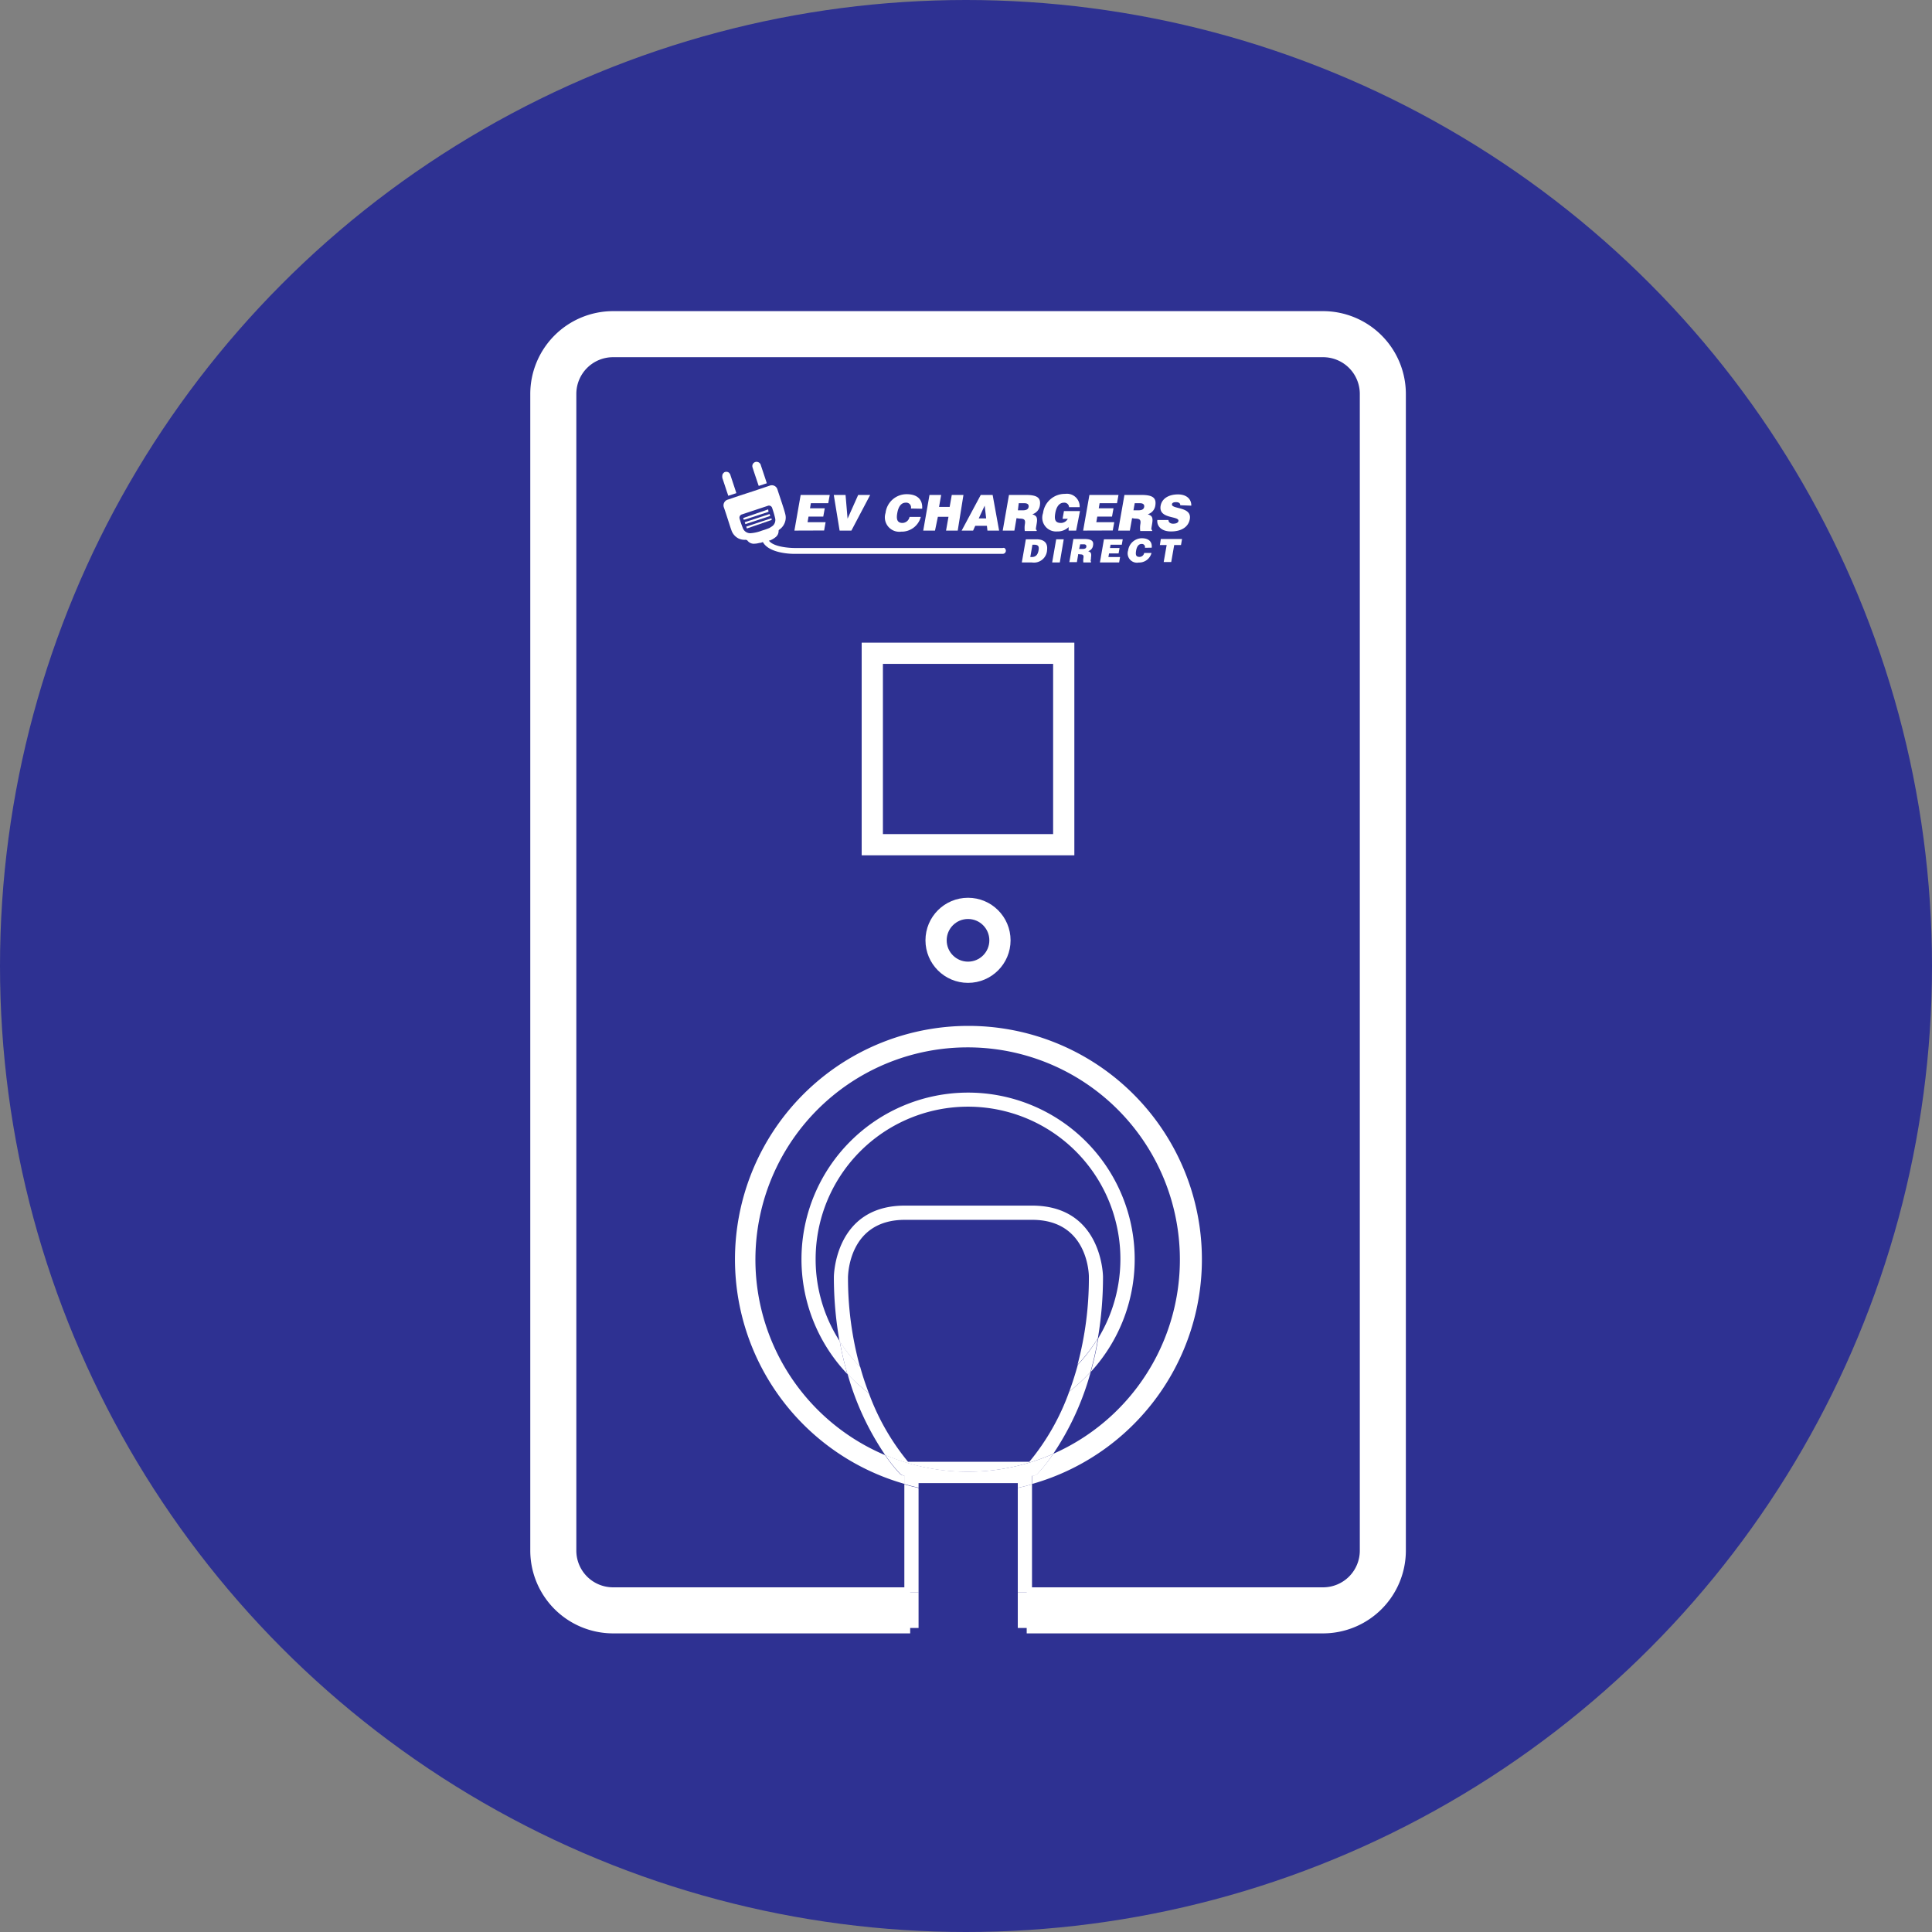 <svg xmlns="http://www.w3.org/2000/svg" viewBox="0 0 182.06 182.06"><rect x="0" y="0" width="182.06" height="182.06" fill="#808080" stroke="none"/><defs><style>.cls-1{fill:#2e3192;}.cls-2{fill:#fff;}.cls-3,.cls-4,.cls-5{fill:none;}.cls-3,.cls-4{stroke:#fff;stroke-width:2px;}.cls-3{stroke-linejoin:round;}.cls-4{stroke-miterlimit:10;}</style></defs><title>ev-charger-icon-selected</title><g id="Layer_2" data-name="Layer 2"><g id="Layer_1-2" data-name="Layer 1"><circle class="cls-1" cx="91.03" cy="91.03" r="91.03"/><path class="cls-2" d="M96.29,53l.38-2.18h1c.7,0,1.08.33,1,1A1.24,1.24,0,0,1,97.22,53Zm.8-.51h.15c.33,0,.54-.18.62-.59s0-.57-.43-.57h-.14Z"/><path class="cls-2" d="M99.15,53l.38-2.18h.71L99.87,53Z"/><path class="cls-2" d="M101.61,52.21l-.13.76h-.71l.38-2.18h1c.73,0,.93.2.85.62a.63.63,0,0,1-.46.53c.21.08.34.14.27.58,0,.28-.08.38,0,.38V53h-.72a1.46,1.46,0,0,1,0-.38c.05-.28,0-.38-.31-.38Zm.08-.48H102c.22,0,.35-.05.37-.21s-.08-.23-.25-.23h-.33Z"/><path class="cls-2" d="M103.65,53l.38-2.18h1.77l-.09.51h-1.06l-.05.31h.9l-.09.51h-.9l-.06.34h1.1l-.09.51Z"/><path class="cls-2" d="M107.89,51.62a.29.29,0,0,0-.32-.36c-.25,0-.44.21-.51.63s0,.59.33.59a.45.45,0,0,0,.43-.37h.69a1.2,1.2,0,0,1-1.2.9.88.88,0,0,1-1-1.15,1.32,1.32,0,0,1,1.28-1.14c.66,0,1,.33.94.89Z"/><path class="cls-2" d="M109.39,50.79h2l-.1.57h-.64l-.28,1.6h-.71l.28-1.6h-.64Z"/><path class="cls-2" d="M74.86,50l.59-3.36h2.74l-.14.78H76.41l-.08.48h1.39l-.14.78H76.19l-.09.53h1.7l-.14.78Z"/><path class="cls-2" d="M78.57,46.64h1.11l.19,2.24,1-2.24H82L80.23,50H79.12Z"/><path class="cls-2" d="M85.84,47.92a.45.45,0,0,0-.5-.55c-.39,0-.68.33-.79,1-.08.47-.06.91.5.91a.7.7,0,0,0,.66-.57h1.06a1.86,1.86,0,0,1-1.85,1.39,1.36,1.36,0,0,1-1.47-1.77,2,2,0,0,1,2-1.76c1,0,1.51.51,1.45,1.37Z"/><path class="cls-2" d="M87,50l.59-3.36h1.1l-.2,1.13h1l.2-1.13h1.1L90.25,50h-1.1l.23-1.3h-1L88.11,50Z"/><path class="cls-2" d="M90.62,50l1.8-3.36h1.12L94.15,50h-1.1L93,49.55h-1.1L91.7,50Zm2.17-2.35-.56,1.2h.7Z"/><path class="cls-2" d="M95.79,48.83,95.59,50h-1.1l.59-3.36h1.59c1.12,0,1.43.3,1.32,1a1,1,0,0,1-.71.82c.33.13.53.21.41.89-.07.44-.12.59,0,.59l0,.1H96.57a2.25,2.25,0,0,1,0-.59c.08-.44,0-.58-.49-.58Zm.13-.74h.43c.34,0,.54-.08.58-.32s-.13-.35-.38-.35H96Z"/><path class="cls-2" d="M101.41,50h-.71v-.33a1.48,1.48,0,0,1-1.08.41,1.3,1.3,0,0,1-1.33-1.73,2.07,2.07,0,0,1,2.08-1.81,1.2,1.2,0,0,1,1.37,1.25h-1a.44.44,0,0,0-.49-.42c-.43,0-.71.39-.81,1s0,.91.55.91a.73.73,0,0,0,.63-.39h-.49l.13-.73h1.51Z"/><path class="cls-2" d="M102.07,50l.59-3.36h2.74l-.14.78h-1.64l-.08.48h1.39l-.14.78h-1.39l-.09.53H105l-.14.78Z"/><path class="cls-2" d="M106.68,48.83,106.47,50h-1.1l.59-3.36h1.59c1.12,0,1.43.3,1.32,1a1,1,0,0,1-.71.82c.33.13.53.21.41.89-.07.44-.12.59,0,.59l0,.1h-1.12a2.25,2.25,0,0,1,0-.59c.08-.44,0-.58-.49-.58Zm.13-.74h.43c.34,0,.54-.08.58-.32s-.13-.35-.38-.35h-.51Z"/><path class="cls-2" d="M111.22,47.61a.24.24,0,0,0-.12-.23.56.56,0,0,0-.28-.06c-.24,0-.36.07-.38.19-.09.5,1.9.19,1.68,1.41-.14.78-.85,1.16-1.77,1.16S109,49.57,109.06,49h1.05a.31.31,0,0,0,.14.27.53.53,0,0,0,.3.08c.28,0,.47-.09.5-.25.09-.51-1.9-.16-1.68-1.44.13-.71.8-1.07,1.64-1.07s1.27.48,1.25,1.06Z"/><polygon class="cls-2" points="94.66 51.63 94.66 51.64 94.65 51.63 94.66 51.63"/><polygon class="cls-2" points="94.66 52.13 94.66 52.14 94.65 52.14 94.66 52.13"/><path class="cls-2" d="M94.66,51.64h0a.3.3,0,0,0-.17,0H74.85s-1.89,0-2.4-.7l.07,0a1.94,1.94,0,0,0,.59-.34.72.72,0,0,0,.26-.56.15.15,0,0,1,.08-.14A1.39,1.39,0,0,0,74,49.1a1.25,1.25,0,0,0,0-.65c-.06-.25-.14-.5-.22-.75-.17-.53-.35-1.05-.52-1.58a.55.55,0,0,0-.74-.35L71,46.28l-1.41.46-1,.34a.56.56,0,0,0-.37.75c.16.46.31.93.46,1.4.08.24.15.48.24.72a1.35,1.35,0,0,0,.69.8,1.4,1.4,0,0,0,.61.12.24.24,0,0,1,.23.09.75.75,0,0,0,.7.27c.16,0,.32-.05.48-.08h.06l.2-.07c.54,1,2.41,1.11,2.89,1.11H94.49a.3.3,0,0,0,.17-.05h0a.3.3,0,0,0,0-.49ZM71.8,50a3.6,3.6,0,0,1-1,.24.74.74,0,0,1-.78-.43,9.22,9.22,0,0,1-.32-.92.32.32,0,0,1,.23-.42l.87-.29,1.54-.51a.31.31,0,0,1,.42.19c.11.32.21.64.29,1a.74.74,0,0,1-.22.68,2.8,2.8,0,0,1-.34.22A6.38,6.38,0,0,1,71.8,50Z"/><path class="cls-2" d="M68.11,44.65a.67.67,0,0,0,0,.51l.36,1.09.16.47.76-.25-.08-.25-.47-1.42a.49.49,0,0,0-.18-.28.41.41,0,0,0-.43,0l0,0Z"/><path class="cls-2" d="M71.5,45.79l.76-.25-.13-.4-.43-1.29a.42.42,0,0,0-.43-.33.4.4,0,0,0-.36.51c.11.34.22.68.33,1l.2.6Z"/><path class="cls-2" d="M70.32,49.63l.06.17L72.71,49a.92.92,0,0,0,0-.14s0,0-.07,0l-.65.21-1.56.52Z"/><path class="cls-2" d="M70.05,48.81c0,.18,0,.18.21.13l2.16-.71h0L72.39,48Z"/><path class="cls-2" d="M72.58,48.62l-.06-.18-2.34.77.06.18Z"/><circle class="cls-3" cx="91.22" cy="88.61" r="3.01"/><rect class="cls-4" x="82.2" y="61.56" width="18.04" height="18.04"/><path class="cls-5" d="M91.22,133a14.31,14.31,0,0,0,10.35-4.43,31.6,31.6,0,0,0,1.07-8.29c0-.21-.08-5.36-5.34-5.36h-12c-5.28,0-5.34,5.15-5.34,5.36a31.52,31.52,0,0,0,1.13,8.5A14.32,14.32,0,0,0,91.22,133Z"/><path class="cls-5" d="M81.87,131.27a22,22,0,0,0,3.7,6.48H97a22,22,0,0,0,3.75-6.62,15.66,15.66,0,0,1-18.89.15Z"/><path class="cls-5" d="M85.27,113.61h12c6.61,0,6.68,6.63,6.68,6.7a34.47,34.47,0,0,1-.48,5.78,14.36,14.36,0,1,0-24.37.29,34.42,34.42,0,0,1-.53-6.07C78.59,120.24,78.67,113.61,85.27,113.61Z"/><path class="cls-2" d="M76.86,118.67a14.36,14.36,0,1,1,26.64,7.42,30.9,30.9,0,0,1-.71,3.19,15.7,15.7,0,1,0-22.94.2,30.55,30.55,0,0,1-.72-3.09A14.26,14.26,0,0,1,76.86,118.67Z"/><path class="cls-5" d="M111.26,118.67a20,20,0,1,0-27.87,18.45,26,26,0,0,1-3.55-7.65,15.82,15.82,0,0,0,2,1.8,22,22,0,0,0,3.7,6.48H97a22,22,0,0,0,3.75-6.62,15.84,15.84,0,0,0,2-1.85A26.25,26.25,0,0,1,99.25,137,20.07,20.07,0,0,0,111.26,118.67Z"/><path class="cls-2" d="M84.81,138.89a14.24,14.24,0,0,1-1.41-1.77A20,20,0,1,1,99.25,137a14.4,14.4,0,0,1-1.47,1.86.65.65,0,0,1-.47.19h-.05v.79a22,22,0,1,0-12,0v-.8A.61.61,0,0,1,84.81,138.89Z"/><path class="cls-5" d="M86.56,140.22a21.95,21.95,0,0,0,9.35,0c.45-.1.9-.21,1.34-.34v10.2h27.43a4,4,0,0,0,4-4v-109a4,4,0,0,0-4-4H57.77a4,4,0,0,0-4,4v109a4,4,0,0,0,4,4H85.22V139.88C85.66,140,86.11,140.12,86.56,140.22Z"/><path class="cls-2" d="M124.67,29.32H57.77a7.81,7.81,0,0,0-7.8,7.8v109a7.81,7.81,0,0,0,7.8,7.8h28v-4.34h-28a3.46,3.46,0,0,1-3.46-3.46v-109a3.46,3.46,0,0,1,3.46-3.46h66.91a3.46,3.46,0,0,1,3.46,3.46v109a3.46,3.46,0,0,1-3.46,3.46H96.75v4.34h27.93a7.81,7.81,0,0,0,7.8-7.8v-109A7.81,7.81,0,0,0,124.67,29.32Z"/><path class="cls-5" d="M95.91,140.21a21.95,21.95,0,0,1-9.35,0v9.85h9.35Z"/><path class="cls-2" d="M85.22,139.88v10.19h1.34v-9.85C86.11,140.12,85.66,140,85.22,139.88Z"/><path class="cls-2" d="M95.91,140.21v9.86h1.34v-10.2C96.8,140,96.36,140.11,95.91,140.21Z"/><rect class="cls-2" x="85.22" y="150.07" width="1.34" height="3.34"/><rect class="cls-2" x="95.91" y="150.07" width="1.34" height="3.34"/><path class="cls-2" d="M100.76,131.13A22,22,0,0,1,97,137.75H85.57a22,22,0,0,1-3.7-6.48,15.82,15.82,0,0,1-2-1.8,26,26,0,0,0,3.55,7.65A20,20,0,0,0,99.25,137a26.25,26.25,0,0,0,3.54-7.75A15.84,15.84,0,0,1,100.76,131.13Z"/><path class="cls-2" d="M86.56,139.76h9.35v.45c.45-.1.9-.21,1.34-.34v-.79h.05a.65.65,0,0,0,.47-.19A14.4,14.4,0,0,0,99.25,137a20,20,0,0,1-15.85.09,14.24,14.24,0,0,0,1.41,1.77.61.61,0,0,0,.41.19v.8c.44.12.89.24,1.34.34Z"/><path class="cls-2" d="M85.27,114.95h12c5.26,0,5.34,5.15,5.34,5.36a31.6,31.6,0,0,1-1.07,8.29,14.44,14.44,0,0,0,1.92-2.51,34.47,34.47,0,0,0,.48-5.78c0-.07-.07-6.7-6.68-6.7h-12c-6.6,0-6.68,6.63-6.68,6.7a34.42,34.42,0,0,0,.53,6.07,14.46,14.46,0,0,0,1.93,2.43,31.52,31.52,0,0,1-1.13-8.5C79.93,120.1,80,114.95,85.27,114.95Z"/><path class="cls-2" d="M81.87,131.27c-.29-.76-.57-1.58-.81-2.46a14.46,14.46,0,0,1-1.93-2.43,30.55,30.55,0,0,0,.72,3.09A15.82,15.82,0,0,0,81.87,131.27Z"/><path class="cls-2" d="M101.57,128.6c-.25.91-.52,1.75-.81,2.53a15.84,15.84,0,0,0,2-1.85,30.9,30.9,0,0,0,.71-3.19A14.44,14.44,0,0,1,101.57,128.6Z"/></g></g></svg>